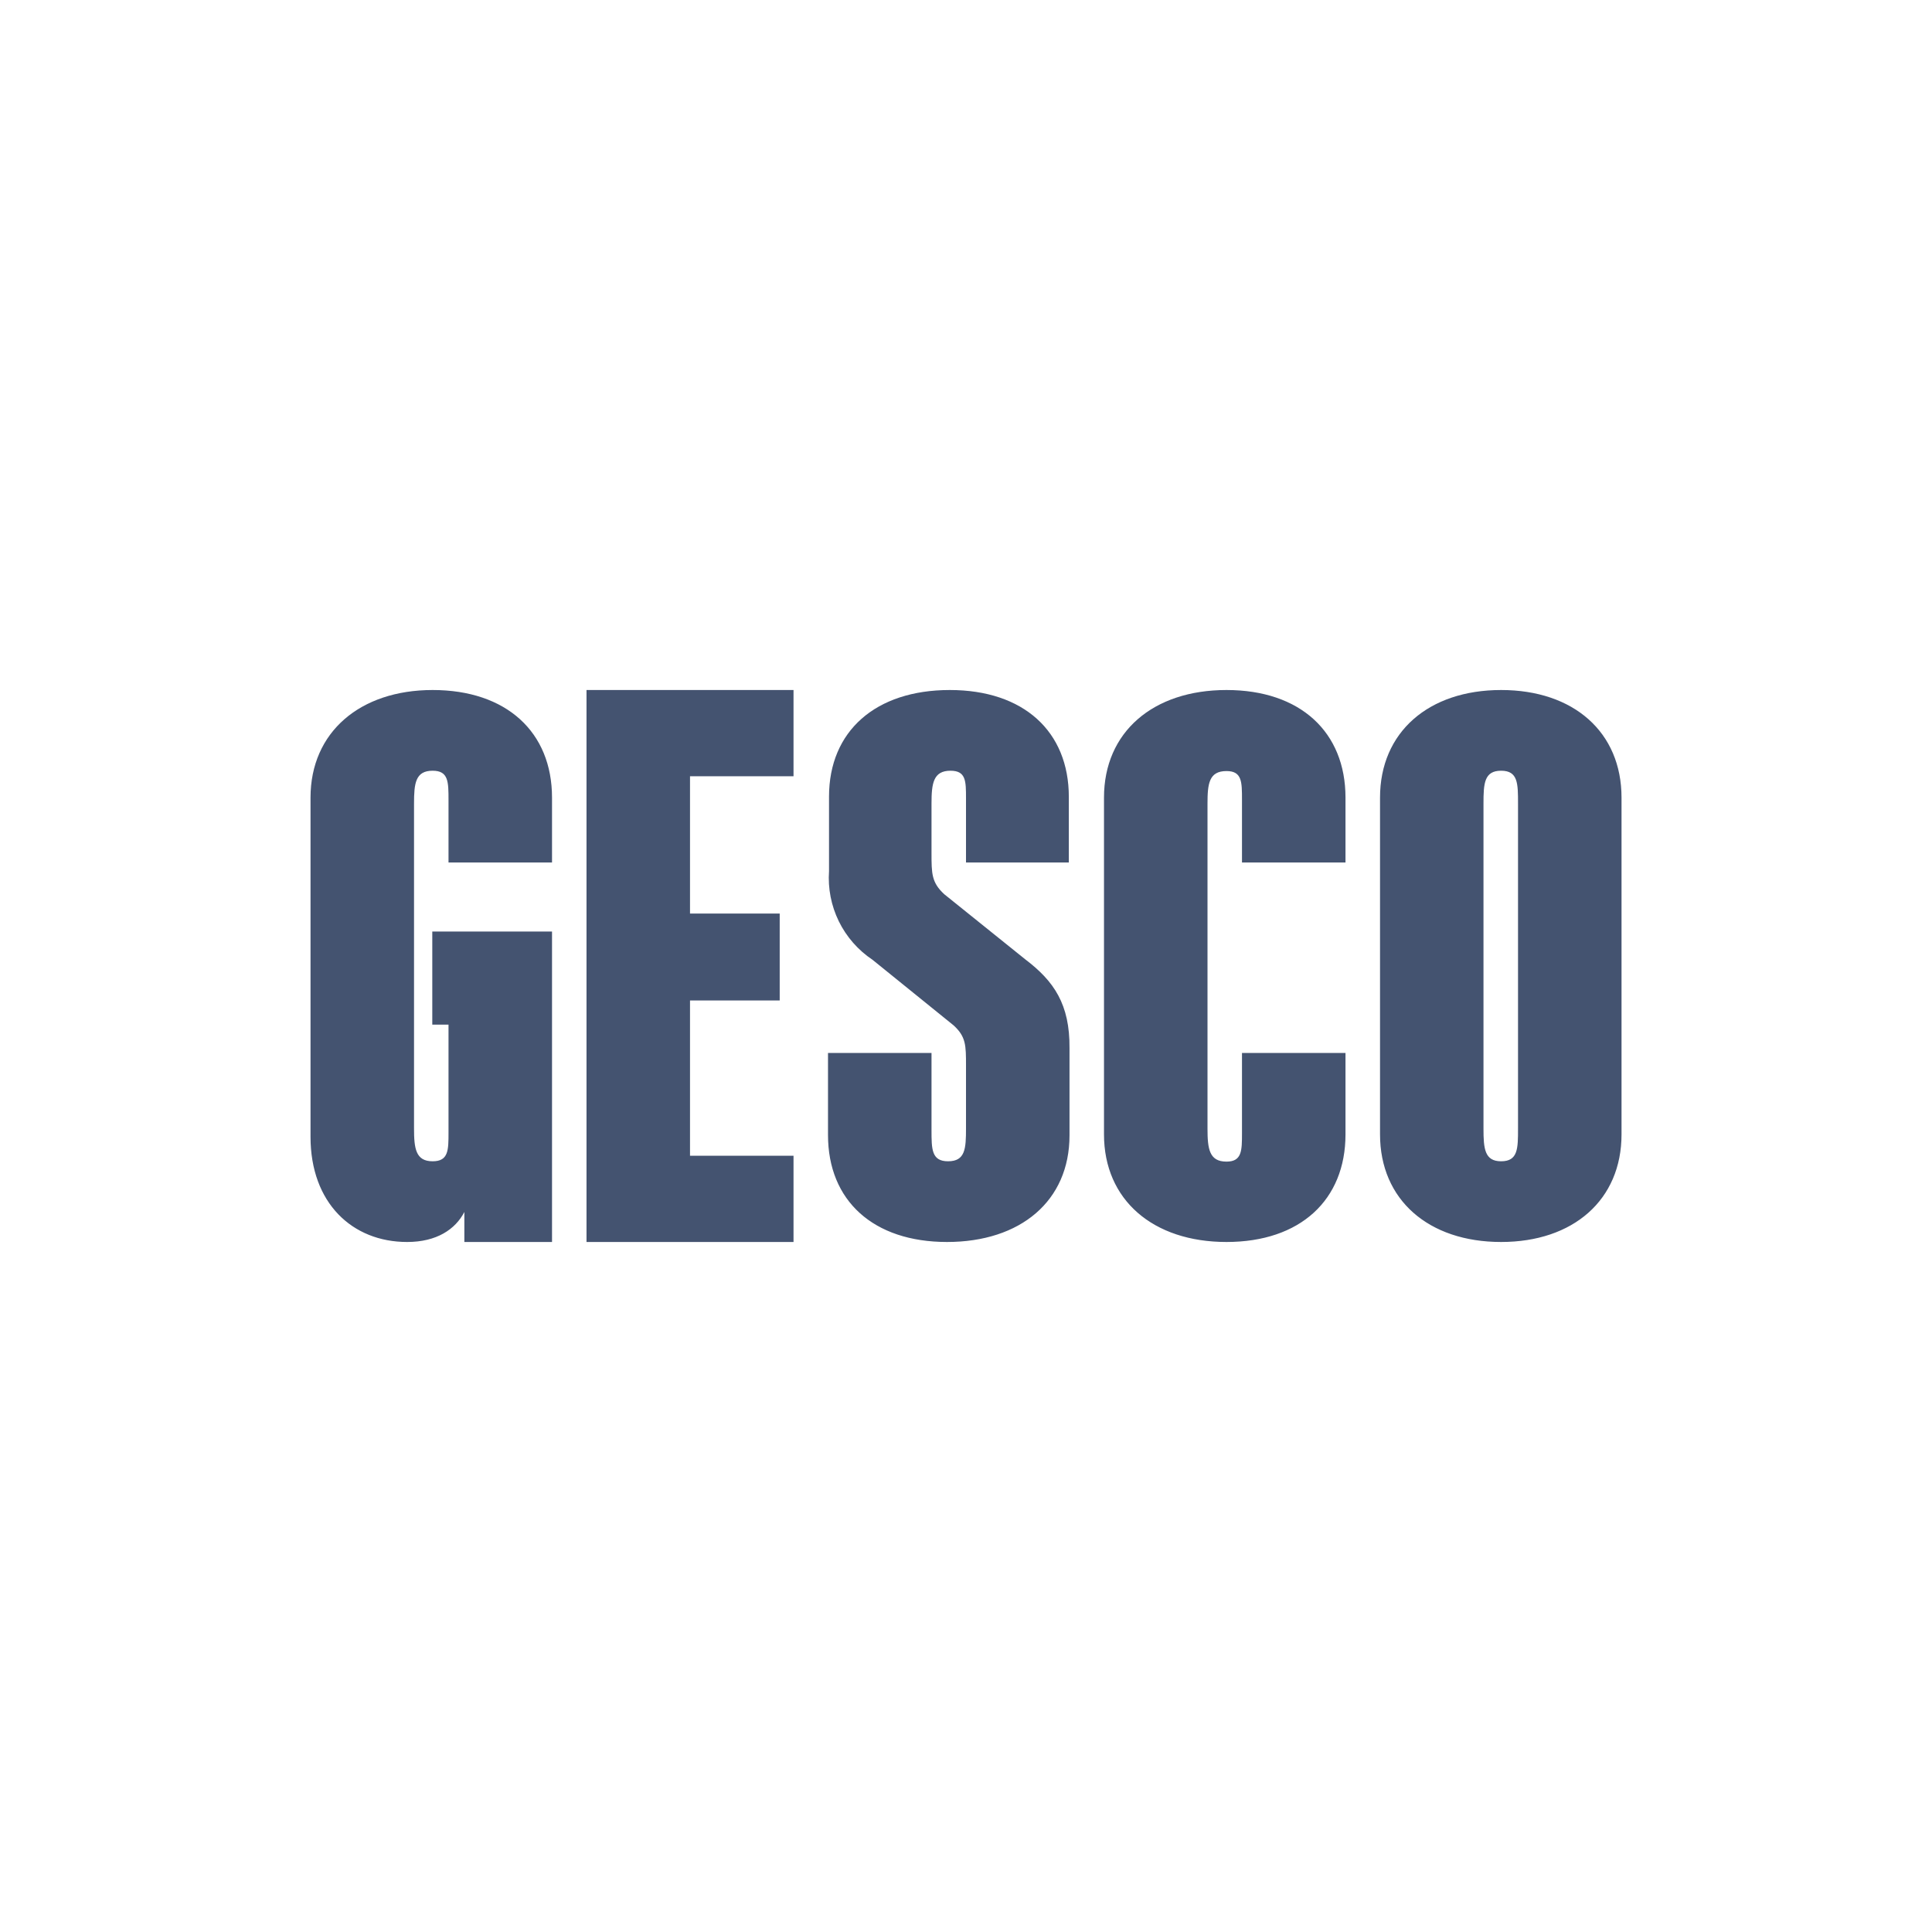 <svg width="40" height="40" viewBox="0 0 40 40" fill="none" xmlns="http://www.w3.org/2000/svg">
<path d="M9.286 21.214H8.95V19.286H11.429V25.714H9.614V25.093C9.429 25.45 9.043 25.714 8.429 25.714C7.293 25.714 6.429 24.907 6.429 23.536V16.514C6.429 15.157 7.457 14.286 8.957 14.286C10.486 14.286 11.429 15.157 11.429 16.514V17.857H9.286V16.571C9.286 16.186 9.286 15.957 8.957 15.957C8.6 15.957 8.572 16.221 8.572 16.636V23.364C8.572 23.779 8.607 24.043 8.957 24.043C9.286 24.043 9.286 23.814 9.286 23.443V21.221V21.214ZM16.429 14.286V16.071H14.286V18.914H16.143V20.714H14.286V23.928H16.429V25.714H12.143V14.286H16.429ZM33.572 16.514V23.486C33.572 24.843 32.572 25.714 31.079 25.714C29.579 25.714 28.572 24.843 28.572 23.486V16.514C28.572 15.157 29.579 14.286 31.079 14.286C32.579 14.286 33.572 15.157 33.572 16.514ZM30.714 16.636V23.364C30.714 23.779 30.736 24.043 31.079 24.043C31.429 24.043 31.429 23.779 31.429 23.364V16.636C31.429 16.221 31.429 15.957 31.079 15.957C30.729 15.957 30.714 16.221 30.714 16.636ZM25.714 21.8V23.457C25.714 23.821 25.714 24.05 25.393 24.05C25.036 24.05 25 23.786 25 23.364V16.643C25 16.229 25.029 15.964 25.393 15.964C25.714 15.964 25.714 16.186 25.714 16.557V17.857H27.857V16.514C27.857 15.157 26.922 14.286 25.393 14.286C23.872 14.286 22.857 15.157 22.857 16.514V23.486C22.857 24.843 23.872 25.714 25.393 25.714C26.922 25.714 27.857 24.843 27.857 23.486V21.8H25.714ZM19.55 18.514L21.229 19.864C21.822 20.314 22.15 20.793 22.143 21.7V23.507C22.143 24.864 21.129 25.714 19.607 25.714C18.079 25.714 17.143 24.857 17.143 23.5V21.8H19.286V23.393C19.286 23.793 19.286 24.043 19.629 24.043C19.986 24.043 20 23.779 20 23.364V22.064C20 21.643 20 21.464 19.743 21.229L18.064 19.871C17.766 19.672 17.525 19.397 17.367 19.075C17.209 18.752 17.139 18.394 17.164 18.036V16.493C17.164 15.136 18.129 14.286 19.664 14.286C21.193 14.286 22.129 15.143 22.129 16.5V17.857H20V16.529C20 16.171 20 15.957 19.679 15.957C19.322 15.957 19.286 16.221 19.286 16.636V17.657C19.286 18.086 19.286 18.271 19.55 18.514Z" fill="#445370"/>
</svg>
